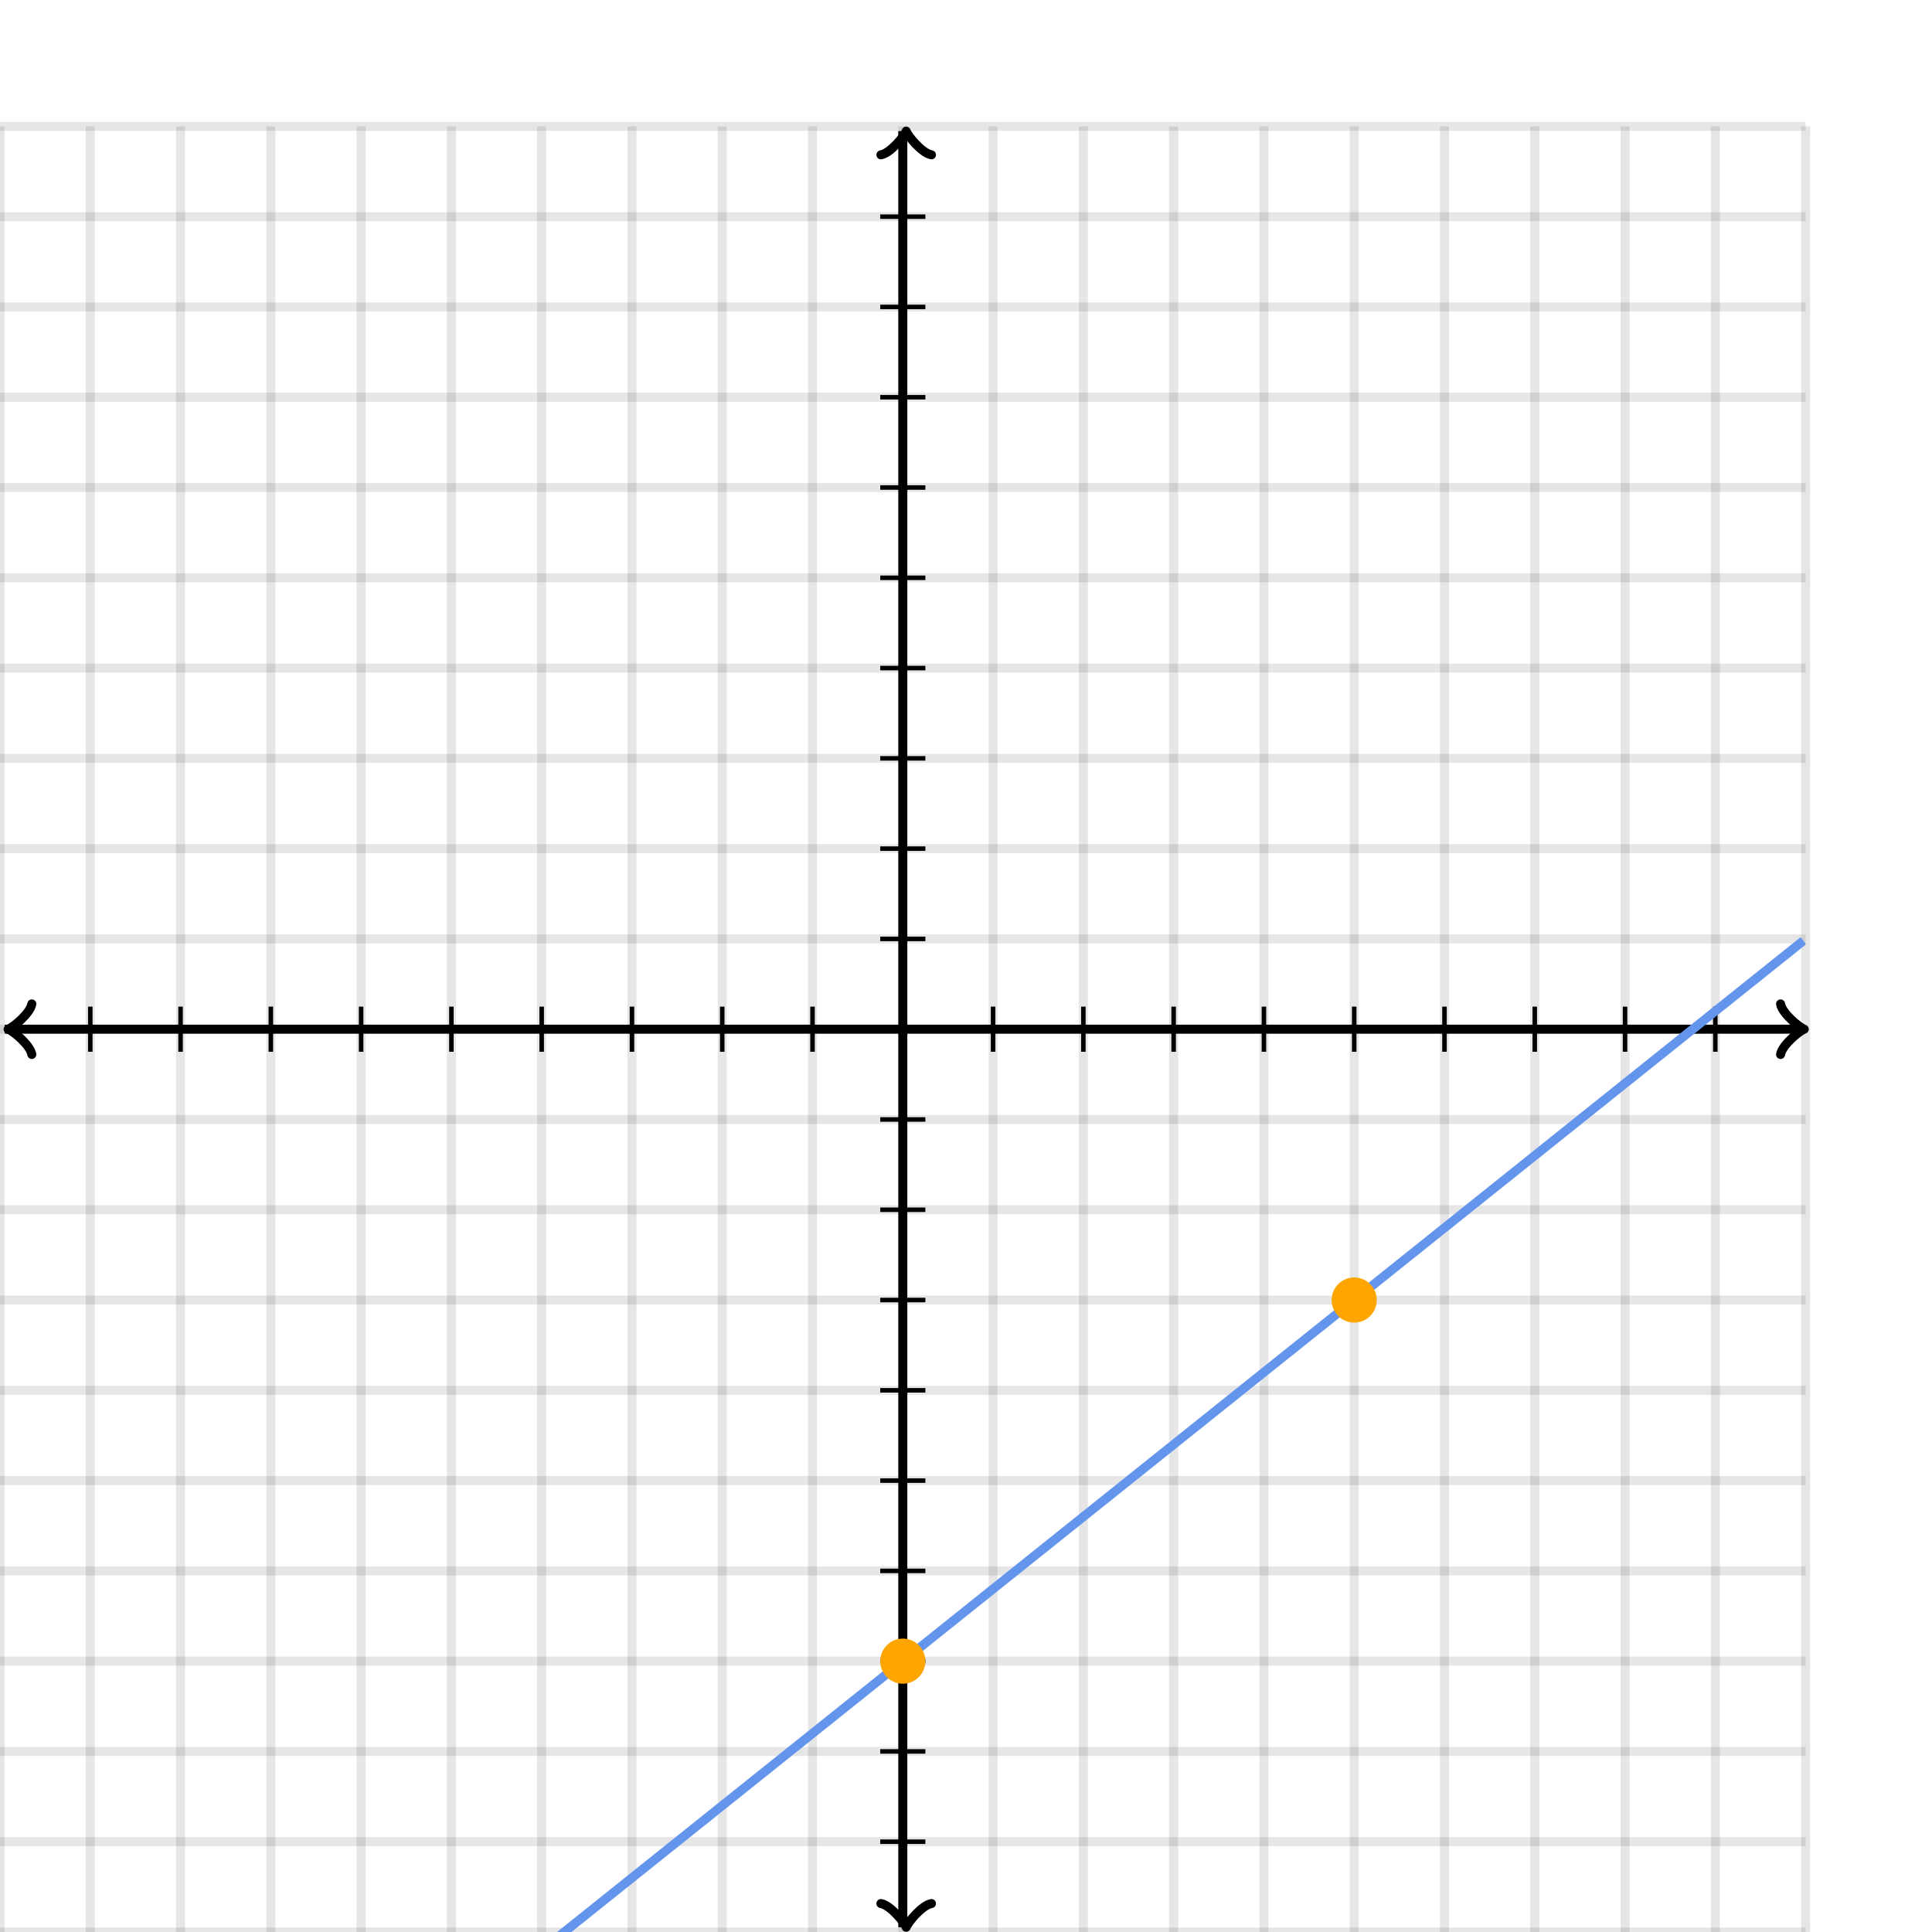 <svg xmlns="http://www.w3.org/2000/svg" version="1.1" width="428" height="428" viewBox="0 0 428 428"><defs><clipPath id="clip-1"><rect x="0" y="28" width="400" height="400"/></clipPath></defs><path fill="none" stroke="#000000" d="M 0,428 L 0,28" style="stroke-width: 2px;opacity: 0.1" stroke-width="2" opacity="0.1"/><path fill="none" stroke="#000000" d="M 20,428 L 20,28" style="stroke-width: 2px;opacity: 0.1" stroke-width="2" opacity="0.1"/><path fill="none" stroke="#000000" d="M 40,428 L 40,28" style="stroke-width: 2px;opacity: 0.1" stroke-width="2" opacity="0.1"/><path fill="none" stroke="#000000" d="M 60,428 L 60,28" style="stroke-width: 2px;opacity: 0.1" stroke-width="2" opacity="0.1"/><path fill="none" stroke="#000000" d="M 80,428 L 80,28" style="stroke-width: 2px;opacity: 0.1" stroke-width="2" opacity="0.1"/><path fill="none" stroke="#000000" d="M 100,428 L 100,28" style="stroke-width: 2px;opacity: 0.1" stroke-width="2" opacity="0.1"/><path fill="none" stroke="#000000" d="M 120,428 L 120,28" style="stroke-width: 2px;opacity: 0.1" stroke-width="2" opacity="0.1"/><path fill="none" stroke="#000000" d="M 140,428 L 140,28" style="stroke-width: 2px;opacity: 0.1" stroke-width="2" opacity="0.1"/><path fill="none" stroke="#000000" d="M 160,428 L 160,28" style="stroke-width: 2px;opacity: 0.1" stroke-width="2" opacity="0.1"/><path fill="none" stroke="#000000" d="M 180,428 L 180,28" style="stroke-width: 2px;opacity: 0.1" stroke-width="2" opacity="0.1"/><path fill="none" stroke="#000000" d="M 200,428 L 200,28" style="stroke-width: 2px;opacity: 0.1" stroke-width="2" opacity="0.1"/><path fill="none" stroke="#000000" d="M 220,428 L 220,28" style="stroke-width: 2px;opacity: 0.1" stroke-width="2" opacity="0.1"/><path fill="none" stroke="#000000" d="M 240,428 L 240,28" style="stroke-width: 2px;opacity: 0.1" stroke-width="2" opacity="0.1"/><path fill="none" stroke="#000000" d="M 260,428 L 260,28" style="stroke-width: 2px;opacity: 0.1" stroke-width="2" opacity="0.1"/><path fill="none" stroke="#000000" d="M 280,428 L 280,28" style="stroke-width: 2px;opacity: 0.1" stroke-width="2" opacity="0.1"/><path fill="none" stroke="#000000" d="M 300,428 L 300,28" style="stroke-width: 2px;opacity: 0.1" stroke-width="2" opacity="0.1"/><path fill="none" stroke="#000000" d="M 320,428 L 320,28" style="stroke-width: 2px;opacity: 0.1" stroke-width="2" opacity="0.1"/><path fill="none" stroke="#000000" d="M 340,428 L 340,28" style="stroke-width: 2px;opacity: 0.1" stroke-width="2" opacity="0.1"/><path fill="none" stroke="#000000" d="M 360,428 L 360,28" style="stroke-width: 2px;opacity: 0.1" stroke-width="2" opacity="0.1"/><path fill="none" stroke="#000000" d="M 380,428 L 380,28" style="stroke-width: 2px;opacity: 0.1" stroke-width="2" opacity="0.1"/><path fill="none" stroke="#000000" d="M 400,428 L 400,28" style="stroke-width: 2px;opacity: 0.1" stroke-width="2" opacity="0.1"/><path fill="none" stroke="#000000" d="M 0,428 L 400,428" style="stroke-width: 2px;opacity: 0.1" stroke-width="2" opacity="0.1"/><path fill="none" stroke="#000000" d="M 0,408 L 400,408" style="stroke-width: 2px;opacity: 0.1" stroke-width="2" opacity="0.1"/><path fill="none" stroke="#000000" d="M 0,388 L 400,388" style="stroke-width: 2px;opacity: 0.1" stroke-width="2" opacity="0.1"/><path fill="none" stroke="#000000" d="M 0,368 L 400,368" style="stroke-width: 2px;opacity: 0.1" stroke-width="2" opacity="0.1"/><path fill="none" stroke="#000000" d="M 0,348 L 400,348" style="stroke-width: 2px;opacity: 0.1" stroke-width="2" opacity="0.1"/><path fill="none" stroke="#000000" d="M 0,328 L 400,328" style="stroke-width: 2px;opacity: 0.1" stroke-width="2" opacity="0.1"/><path fill="none" stroke="#000000" d="M 0,308 L 400,308" style="stroke-width: 2px;opacity: 0.1" stroke-width="2" opacity="0.1"/><path fill="none" stroke="#000000" d="M 0,288 L 400,288" style="stroke-width: 2px;opacity: 0.1" stroke-width="2" opacity="0.1"/><path fill="none" stroke="#000000" d="M 0,268 L 400,268" style="stroke-width: 2px;opacity: 0.1" stroke-width="2" opacity="0.1"/><path fill="none" stroke="#000000" d="M 0,248 L 400,248" style="stroke-width: 2px;opacity: 0.1" stroke-width="2" opacity="0.1"/><path fill="none" stroke="#000000" d="M 0,228 L 400,228" style="stroke-width: 2px;opacity: 0.1" stroke-width="2" opacity="0.1"/><path fill="none" stroke="#000000" d="M 0,208 L 400,208" style="stroke-width: 2px;opacity: 0.1" stroke-width="2" opacity="0.1"/><path fill="none" stroke="#000000" d="M 0,188 L 400,188" style="stroke-width: 2px;opacity: 0.1" stroke-width="2" opacity="0.1"/><path fill="none" stroke="#000000" d="M 0,168 L 400,168" style="stroke-width: 2px;opacity: 0.1" stroke-width="2" opacity="0.1"/><path fill="none" stroke="#000000" d="M 0,148 L 400,148" style="stroke-width: 2px;opacity: 0.1" stroke-width="2" opacity="0.1"/><path fill="none" stroke="#000000" d="M 0,128 L 400,128" style="stroke-width: 2px;opacity: 0.1" stroke-width="2" opacity="0.1"/><path fill="none" stroke="#000000" d="M 0,108 L 400,108" style="stroke-width: 2px;opacity: 0.1" stroke-width="2" opacity="0.1"/><path fill="none" stroke="#000000" d="M 0,88 L 400,88" style="stroke-width: 2px;opacity: 0.1" stroke-width="2" opacity="0.1"/><path fill="none" stroke="#000000" d="M 0,68 L 400,68" style="stroke-width: 2px;opacity: 0.1" stroke-width="2" opacity="0.1"/><path fill="none" stroke="#000000" d="M 0,48 L 400,48" style="stroke-width: 2px;opacity: 0.1" stroke-width="2" opacity="0.1"/><path fill="none" stroke="#000000" d="M 0,28 L 400,28" style="stroke-width: 2px;opacity: 0.1" stroke-width="2" opacity="0.1"/><path fill="none" stroke="#000000" d="M -3.45,233.6 C -3.1,231.5 0.75,228.35 1.8,228 C 0.75,227.65 -3.1,224.5 -3.45,222.4" transform="rotate(180 1.8 228)" style="stroke-width: 2px;opacity: 1;stroke-linejoin: round;stroke-linecap: round" stroke-width="2" opacity="1" stroke-linejoin="round" stroke-linecap="round"/><path fill="none" stroke="#000000" d="M 200,228 S 200,228 1.05,228" style="stroke-width: 2px;opacity: 1" stroke-width="2" opacity="1"/><path fill="none" stroke="#000000" d="M 394.45,233.6 C 394.8,231.5 398.65,228.35 399.7,228 C 398.65,227.65 394.8,224.5 394.45,222.4" transform="" style="stroke-width: 2px;opacity: 1;stroke-linejoin: round;stroke-linecap: round" stroke-width="2" opacity="1" stroke-linejoin="round" stroke-linecap="round"/><path fill="none" stroke="#000000" d="M 200,228 S 200,228 398.95,228" style="stroke-width: 2px;opacity: 1" stroke-width="2" opacity="1"/><path fill="none" stroke="#000000" d="M 195.5,432.55 C 195.85,430.45 199.7,427.3 200.75,426.95 C 199.7,426.6 195.85,423.45 195.5,421.35" transform="rotate(90 200.75 426.95)" style="stroke-width: 2px;opacity: 1;stroke-linejoin: round;stroke-linecap: round" stroke-width="2" opacity="1" stroke-linejoin="round" stroke-linecap="round"/><path fill="none" stroke="#000000" d="M 200,228 S 200,228 200,426.95" style="stroke-width: 2px;opacity: 1" stroke-width="2" opacity="1"/><path fill="none" stroke="#000000" d="M 195.5,34.65 C 195.85,32.55 199.7,29.4 200.75,29.05 C 199.7,28.7 195.85,25.55 195.5,23.45" transform="rotate(-90 200.75 29.05)" style="stroke-width: 2px;opacity: 1;stroke-linejoin: round;stroke-linecap: round" stroke-width="2" opacity="1" stroke-linejoin="round" stroke-linecap="round"/><path fill="none" stroke="#000000" d="M 200,228 S 200,228 200,29.05" style="stroke-width: 2px;opacity: 1" stroke-width="2" opacity="1"/><path fill="none" stroke="#000000" d="M 220,233 L 220,223" style="stroke-width: 1px;opacity: 1" stroke-width="1" opacity="1"/><path fill="none" stroke="#000000" d="M 240,233 L 240,223" style="stroke-width: 1px;opacity: 1" stroke-width="1" opacity="1"/><path fill="none" stroke="#000000" d="M 260,233 L 260,223" style="stroke-width: 1px;opacity: 1" stroke-width="1" opacity="1"/><path fill="none" stroke="#000000" d="M 280,233 L 280,223" style="stroke-width: 1px;opacity: 1" stroke-width="1" opacity="1"/><path fill="none" stroke="#000000" d="M 300,233 L 300,223" style="stroke-width: 1px;opacity: 1" stroke-width="1" opacity="1"/><path fill="none" stroke="#000000" d="M 320,233 L 320,223" style="stroke-width: 1px;opacity: 1" stroke-width="1" opacity="1"/><path fill="none" stroke="#000000" d="M 340,233 L 340,223" style="stroke-width: 1px;opacity: 1" stroke-width="1" opacity="1"/><path fill="none" stroke="#000000" d="M 360,233 L 360,223" style="stroke-width: 1px;opacity: 1" stroke-width="1" opacity="1"/><path fill="none" stroke="#000000" d="M 380,233 L 380,223" style="stroke-width: 1px;opacity: 1" stroke-width="1" opacity="1"/><path fill="none" stroke="#000000" d="M 180,233 L 180,223" style="stroke-width: 1px;opacity: 1" stroke-width="1" opacity="1"/><path fill="none" stroke="#000000" d="M 160,233 L 160,223" style="stroke-width: 1px;opacity: 1" stroke-width="1" opacity="1"/><path fill="none" stroke="#000000" d="M 140,233 L 140,223" style="stroke-width: 1px;opacity: 1" stroke-width="1" opacity="1"/><path fill="none" stroke="#000000" d="M 120,233 L 120,223" style="stroke-width: 1px;opacity: 1" stroke-width="1" opacity="1"/><path fill="none" stroke="#000000" d="M 100,233 L 100,223" style="stroke-width: 1px;opacity: 1" stroke-width="1" opacity="1"/><path fill="none" stroke="#000000" d="M 80,233 L 80,223" style="stroke-width: 1px;opacity: 1" stroke-width="1" opacity="1"/><path fill="none" stroke="#000000" d="M 60,233 L 60,223" style="stroke-width: 1px;opacity: 1" stroke-width="1" opacity="1"/><path fill="none" stroke="#000000" d="M 40,233 L 40,223" style="stroke-width: 1px;opacity: 1" stroke-width="1" opacity="1"/><path fill="none" stroke="#000000" d="M 20,233 L 20,223" style="stroke-width: 1px;opacity: 1" stroke-width="1" opacity="1"/><path fill="none" stroke="#000000" d="M 195,208 L 205,208" style="stroke-width: 1px;opacity: 1" stroke-width="1" opacity="1"/><path fill="none" stroke="#000000" d="M 195,188 L 205,188" style="stroke-width: 1px;opacity: 1" stroke-width="1" opacity="1"/><path fill="none" stroke="#000000" d="M 195,168 L 205,168" style="stroke-width: 1px;opacity: 1" stroke-width="1" opacity="1"/><path fill="none" stroke="#000000" d="M 195,148 L 205,148" style="stroke-width: 1px;opacity: 1" stroke-width="1" opacity="1"/><path fill="none" stroke="#000000" d="M 195,128 L 205,128" style="stroke-width: 1px;opacity: 1" stroke-width="1" opacity="1"/><path fill="none" stroke="#000000" d="M 195,108 L 205,108" style="stroke-width: 1px;opacity: 1" stroke-width="1" opacity="1"/><path fill="none" stroke="#000000" d="M 195,88 L 205,88" style="stroke-width: 1px;opacity: 1" stroke-width="1" opacity="1"/><path fill="none" stroke="#000000" d="M 195,68 L 205,68" style="stroke-width: 1px;opacity: 1" stroke-width="1" opacity="1"/><path fill="none" stroke="#000000" d="M 195,48 L 205,48" style="stroke-width: 1px;opacity: 1" stroke-width="1" opacity="1"/><path fill="none" stroke="#000000" d="M 195,248 L 205,248" style="stroke-width: 1px;opacity: 1" stroke-width="1" opacity="1"/><path fill="none" stroke="#000000" d="M 195,268 L 205,268" style="stroke-width: 1px;opacity: 1" stroke-width="1" opacity="1"/><path fill="none" stroke="#000000" d="M 195,288 L 205,288" style="stroke-width: 1px;opacity: 1" stroke-width="1" opacity="1"/><path fill="none" stroke="#000000" d="M 195,308 L 205,308" style="stroke-width: 1px;opacity: 1" stroke-width="1" opacity="1"/><path fill="none" stroke="#000000" d="M 195,328 L 205,328" style="stroke-width: 1px;opacity: 1" stroke-width="1" opacity="1"/><path fill="none" stroke="#000000" d="M 195,348 L 205,348" style="stroke-width: 1px;opacity: 1" stroke-width="1" opacity="1"/><path fill="none" stroke="#000000" d="M 195,368 L 205,368" style="stroke-width: 1px;opacity: 1" stroke-width="1" opacity="1"/><path fill="none" stroke="#000000" d="M 195,388 L 205,388" style="stroke-width: 1px;opacity: 1" stroke-width="1" opacity="1"/><path fill="none" stroke="#000000" d="M 195,408 L 205,408" style="stroke-width: 1px;opacity: 1" stroke-width="1" opacity="1"/><path fill="none" stroke="#6495ed" d="M 0,528 L 0.5,527.6 L 1,527.2 L 1.5,526.8 L 2,526.4 L 2.5,526 L 3,525.6 L 3.5,525.2 L 4,524.8 L 4.5,524.4 L 5,524 L 5.5,523.6 L 6,523.2 L 6.5,522.8 L 7,522.4 L 7.5,522 L 8,521.6 L 8.5,521.2 L 9,520.8 L 9.5,520.4 L 10,520 L 10.5,519.6 L 11,519.2 L 11.5,518.8 L 12,518.4 L 12.5,518 L 13,517.6 L 13.5,517.2 L 14,516.8 L 14.5,516.4 L 15,516 L 15.5,515.6 L 16,515.2 L 16.5,514.8 L 17,514.4 L 17.5,514 L 18,513.6 L 18.5,513.2 L 19,512.8 L 19.5,512.4 L 20,512 L 20.5,511.6 L 21,511.2 L 21.5,510.8 L 22,510.4 L 22.5,510 L 23,509.6 L 23.5,509.2 L 24,508.8 L 24.5,508.4 L 25,508 L 25.5,507.6 L 26,507.2 L 26.5,506.8 L 27,506.4 L 27.5,506 L 28,505.6 L 28.5,505.2 L 29,504.8 L 29.5,504.4 L 30,504 L 30.5,503.6 L 31,503.2 L 31.5,502.8 L 32,502.4 L 32.5,502 L 33,501.6 L 33.5,501.2 L 34,500.8 L 34.5,500.4 L 35,500 L 35.5,499.6 L 36,499.2 L 36.5,498.8 L 37,498.4 L 37.5,498 L 38,497.6 L 38.5,497.2 L 39,496.8 L 39.5,496.4 L 40,496 L 40.5,495.6 L 41,495.2 L 41.5,494.8 L 42,494.4 L 42.5,494 L 43,493.6 L 43.5,493.2 L 44,492.8 L 44.5,492.4 L 45,492 L 45.5,491.6 L 46,491.2 L 46.5,490.8 L 47,490.4 L 47.5,490 L 48,489.6 L 48.5,489.2 L 49,488.8 L 49.5,488.4 L 50,488 L 50.5,487.6 L 51,487.2 L 51.5,486.8 L 52,486.4 L 52.5,486 L 53,485.6 L 53.5,485.2 L 54,484.8 L 54.5,484.4 L 55,484 L 55.5,483.6 L 56,483.2 L 56.5,482.8 L 57,482.4 L 57.5,482 L 58,481.6 L 58.5,481.2 L 59,480.8 L 59.5,480.4 L 60,480 L 60.5,479.6 L 61,479.2 L 61.5,478.8 L 62,478.4 L 62.5,478 L 63,477.6 L 63.5,477.2 L 64,476.8 L 64.5,476.4 L 65,476 L 65.5,475.6 L 66,475.2 L 66.5,474.8 L 67,474.4 L 67.5,474 L 68,473.6 L 68.5,473.2 L 69,472.8 L 69.5,472.4 L 70,472 L 70.5,471.6 L 71,471.2 L 71.5,470.8 L 72,470.4 L 72.5,470 L 73,469.6 L 73.5,469.2 L 74,468.8 L 74.5,468.4 L 75,468 L 75.5,467.6 L 76,467.2 L 76.5,466.8 L 77,466.4 L 77.5,466 L 78,465.6 L 78.5,465.2 L 79,464.8 L 79.5,464.4 L 80,464 L 80.5,463.6 L 81,463.2 L 81.5,462.8 L 82,462.4 L 82.5,462 L 83,461.6 L 83.5,461.2 L 84,460.8 L 84.5,460.4 L 85,460 L 85.5,459.6 L 86,459.2 L 86.5,458.8 L 87,458.4 L 87.5,458 L 88,457.6 L 88.5,457.2 L 89,456.8 L 89.5,456.4 L 90,456 L 90.5,455.6 L 91,455.2 L 91.5,454.8 L 92,454.4 L 92.5,454 L 93,453.6 L 93.5,453.2 L 94,452.8 L 94.5,452.4 L 95,452 L 95.5,451.6 L 96,451.2 L 96.5,450.8 L 97,450.4 L 97.5,450 L 98,449.6 L 98.5,449.2 L 99,448.8 L 99.5,448.4 L 100,448 L 100.5,447.6 L 101,447.2 L 101.5,446.8 L 102,446.4 L 102.5,446 L 103,445.6 L 103.5,445.2 L 104,444.8 L 104.5,444.4 L 105,444 L 105.5,443.6 L 106,443.2 L 106.5,442.8 L 107,442.4 L 107.5,442 L 108,441.6 L 108.5,441.2 L 109,440.8 L 109.5,440.4 L 110,440 L 110.5,439.6 L 111,439.2 L 111.5,438.8 L 112,438.4 L 112.5,438 L 113,437.6 L 113.5,437.2 L 114,436.8 L 114.5,436.4 L 115,436 L 115.5,435.6 L 116,435.2 L 116.5,434.8 L 117,434.4 L 117.5,434 L 118,433.6 L 118.5,433.2 L 119,432.8 L 119.5,432.4 L 120,432 L 120.5,431.6 L 121,431.2 L 121.5,430.8 L 122,430.4 L 122.5,430 L 123,429.6 L 123.5,429.2 L 124,428.8 L 124.5,428.4 L 125,428 L 125.5,427.6 L 126,427.2 L 126.5,426.8 L 127,426.4 L 127.5,426 L 128,425.6 L 128.5,425.2 L 129,424.8 L 129.5,424.4 L 130,424 L 130.5,423.6 L 131,423.2 L 131.5,422.8 L 132,422.4 L 132.5,422 L 133,421.6 L 133.5,421.2 L 134,420.8 L 134.5,420.4 L 135,420 L 135.5,419.6 L 136,419.2 L 136.5,418.8 L 137,418.4 L 137.5,418 L 138,417.6 L 138.5,417.2 L 139,416.8 L 139.5,416.4 L 140,416 L 140.5,415.6 L 141,415.2 L 141.5,414.8 L 142,414.4 L 142.5,414 L 143,413.6 L 143.5,413.2 L 144,412.8 L 144.5,412.4 L 145,412 L 145.5,411.6 L 146,411.2 L 146.5,410.8 L 147,410.4 L 147.5,410 L 148,409.6 L 148.5,409.2 L 149,408.8 L 149.5,408.4 L 150,408 L 150.5,407.6 L 151,407.2 L 151.5,406.8 L 152,406.4 L 152.5,406 L 153,405.6 L 153.5,405.2 L 154,404.8 L 154.5,404.4 L 155,404 L 155.5,403.6 L 156,403.2 L 156.5,402.8 L 157,402.4 L 157.5,402 L 158,401.6 L 158.5,401.2 L 159,400.8 L 159.5,400.4 L 160,400 L 160.5,399.6 L 161,399.2 L 161.5,398.8 L 162,398.4 L 162.5,398 L 163,397.6 L 163.5,397.2 L 164,396.8 L 164.5,396.4 L 165,396 L 165.5,395.6 L 166,395.2 L 166.5,394.8 L 167,394.4 L 167.5,394 L 168,393.6 L 168.5,393.2 L 169,392.8 L 169.5,392.4 L 170,392 L 170.5,391.6 L 171,391.2 L 171.5,390.8 L 172,390.4 L 172.5,390 L 173,389.6 L 173.5,389.2 L 174,388.8 L 174.5,388.4 L 175,388 L 175.5,387.6 L 176,387.2 L 176.5,386.8 L 177,386.4 L 177.5,386 L 178,385.6 L 178.5,385.2 L 179,384.8 L 179.5,384.4 L 180,384 L 180.5,383.6 L 181,383.2 L 181.5,382.8 L 182,382.4 L 182.5,382 L 183,381.6 L 183.5,381.2 L 184,380.8 L 184.5,380.4 L 185,380 L 185.5,379.6 L 186,379.2 L 186.5,378.8 L 187,378.4 L 187.5,378 L 188,377.6 L 188.5,377.2 L 189,376.8 L 189.5,376.4 L 190,376 L 190.5,375.6 L 191,375.2 L 191.5,374.8 L 192,374.4 L 192.5,374 L 193,373.6 L 193.5,373.2 L 194,372.8 L 194.5,372.4 L 195,372 L 195.5,371.6 L 196,371.2 L 196.5,370.8 L 197,370.4 L 197.5,370 L 198,369.6 L 198.5,369.2 L 199,368.8 L 199.5,368.4 L 200,368 L 200.5,367.6 L 201,367.2 L 201.5,366.8 L 202,366.4 L 202.5,366 L 203,365.6 L 203.5,365.2 L 204,364.8 L 204.5,364.4 L 205,364 L 205.5,363.6 L 206,363.2 L 206.5,362.8 L 207,362.4 L 207.5,362 L 208,361.6 L 208.5,361.2 L 209,360.8 L 209.5,360.4 L 210,360 L 210.5,359.6 L 211,359.2 L 211.5,358.8 L 212,358.4 L 212.5,358 L 213,357.6 L 213.5,357.2 L 214,356.8 L 214.5,356.4 L 215,356 L 215.5,355.6 L 216,355.2 L 216.5,354.8 L 217,354.4 L 217.5,354 L 218,353.6 L 218.5,353.2 L 219,352.8 L 219.5,352.4 L 220,352 L 220.5,351.6 L 221,351.2 L 221.5,350.8 L 222,350.4 L 222.5,350 L 223,349.6 L 223.5,349.2 L 224,348.8 L 224.5,348.4 L 225,348 L 225.5,347.6 L 226,347.2 L 226.5,346.8 L 227,346.4 L 227.5,346 L 228,345.6 L 228.5,345.2 L 229,344.8 L 229.5,344.4 L 230,344 L 230.5,343.6 L 231,343.2 L 231.5,342.8 L 232,342.4 L 232.5,342 L 233,341.6 L 233.5,341.2 L 234,340.8 L 234.5,340.4 L 235,340 L 235.5,339.6 L 236,339.2 L 236.5,338.8 L 237,338.4 L 237.5,338 L 238,337.6 L 238.5,337.2 L 239,336.8 L 239.5,336.4 L 240,336 L 240.5,335.6 L 241,335.2 L 241.5,334.8 L 242,334.4 L 242.5,334 L 243,333.6 L 243.5,333.2 L 244,332.8 L 244.5,332.4 L 245,332 L 245.5,331.6 L 246,331.2 L 246.5,330.8 L 247,330.4 L 247.5,330 L 248,329.6 L 248.5,329.2 L 249,328.8 L 249.5,328.4 L 250,328 L 250.5,327.6 L 251,327.2 L 251.5,326.8 L 252,326.4 L 252.5,326 L 253,325.6 L 253.5,325.2 L 254,324.8 L 254.5,324.4 L 255,324 L 255.5,323.6 L 256,323.2 L 256.5,322.8 L 257,322.4 L 257.5,322 L 258,321.6 L 258.5,321.2 L 259,320.8 L 259.5,320.4 L 260,320 L 260.5,319.6 L 261,319.2 L 261.5,318.8 L 262,318.4 L 262.5,318 L 263,317.6 L 263.5,317.2 L 264,316.8 L 264.5,316.4 L 265,316 L 265.5,315.6 L 266,315.2 L 266.5,314.8 L 267,314.4 L 267.5,314 L 268,313.6 L 268.5,313.2 L 269,312.8 L 269.5,312.4 L 270,312 L 270.5,311.6 L 271,311.2 L 271.5,310.8 L 272,310.4 L 272.5,310 L 273,309.6 L 273.5,309.2 L 274,308.8 L 274.5,308.4 L 275,308 L 275.5,307.6 L 276,307.2 L 276.5,306.8 L 277,306.4 L 277.5,306 L 278,305.6 L 278.5,305.2 L 279,304.8 L 279.5,304.4 L 280,304 L 280.5,303.6 L 281,303.2 L 281.5,302.8 L 282,302.4 L 282.5,302 L 283,301.6 L 283.5,301.2 L 284,300.8 L 284.5,300.4 L 285,300 L 285.5,299.6 L 286,299.2 L 286.5,298.8 L 287,298.4 L 287.5,298 L 288,297.6 L 288.5,297.2 L 289,296.8 L 289.5,296.4 L 290,296 L 290.5,295.6 L 291,295.2 L 291.5,294.8 L 292,294.4 L 292.5,294 L 293,293.6 L 293.5,293.2 L 294,292.8 L 294.5,292.4 L 295,292 L 295.5,291.6 L 296,291.2 L 296.5,290.8 L 297,290.4 L 297.5,290 L 298,289.6 L 298.5,289.2 L 299,288.8 L 299.5,288.4 L 300,288 L 300.5,287.6 L 301,287.2 L 301.5,286.8 L 302,286.4 L 302.5,286 L 303,285.6 L 303.5,285.2 L 304,284.8 L 304.5,284.4 L 305,284 L 305.5,283.6 L 306,283.2 L 306.5,282.8 L 307,282.4 L 307.5,282 L 308,281.6 L 308.5,281.2 L 309,280.8 L 309.5,280.4 L 310,280 L 310.5,279.6 L 311,279.2 L 311.5,278.8 L 312,278.4 L 312.5,278 L 313,277.6 L 313.5,277.2 L 314,276.8 L 314.5,276.4 L 315,276 L 315.5,275.6 L 316,275.2 L 316.5,274.8 L 317,274.4 L 317.5,274 L 318,273.6 L 318.5,273.2 L 319,272.8 L 319.5,272.4 L 320,272 L 320.5,271.6 L 321,271.2 L 321.5,270.8 L 322,270.4 L 322.5,270 L 323,269.6 L 323.5,269.2 L 324,268.8 L 324.5,268.4 L 325,268 L 325.5,267.6 L 326,267.2 L 326.5,266.8 L 327,266.4 L 327.5,266 L 328,265.6 L 328.5,265.2 L 329,264.8 L 329.5,264.4 L 330,264 L 330.5,263.6 L 331,263.2 L 331.5,262.8 L 332,262.4 L 332.5,262 L 333,261.6 L 333.5,261.2 L 334,260.8 L 334.5,260.4 L 335,260 L 335.5,259.6 L 336,259.2 L 336.5,258.8 L 337,258.4 L 337.5,258 L 338,257.6 L 338.5,257.2 L 339,256.8 L 339.5,256.4 L 340,256 L 340.5,255.6 L 341,255.2 L 341.5,254.8 L 342,254.4 L 342.5,254 L 343,253.6 L 343.5,253.2 L 344,252.8 L 344.5,252.4 L 345,252 L 345.5,251.6 L 346,251.2 L 346.5,250.8 L 347,250.4 L 347.5,250 L 348,249.6 L 348.5,249.2 L 349,248.8 L 349.5,248.4 L 350,248 L 350.5,247.6 L 351,247.2 L 351.5,246.8 L 352,246.4 L 352.5,246 L 353,245.6 L 353.5,245.2 L 354,244.8 L 354.5,244.4 L 355,244 L 355.5,243.6 L 356,243.2 L 356.5,242.8 L 357,242.4 L 357.5,242 L 358,241.6 L 358.5,241.2 L 359,240.8 L 359.5,240.4 L 360,240 L 360.5,239.6 L 361,239.2 L 361.5,238.8 L 362,238.4 L 362.5,238 L 363,237.6 L 363.5,237.2 L 364,236.8 L 364.5,236.4 L 365,236 L 365.5,235.6 L 366,235.2 L 366.5,234.8 L 367,234.4 L 367.5,234 L 368,233.6 L 368.5,233.2 L 369,232.8 L 369.5,232.4 L 370,232 L 370.5,231.6 L 371,231.2 L 371.5,230.8 L 372,230.4 L 372.5,230 L 373,229.6 L 373.5,229.2 L 374,228.8 L 374.5,228.4 L 375,228 L 375.5,227.6 L 376,227.2 L 376.5,226.8 L 377,226.4 L 377.5,226 L 378,225.6 L 378.5,225.2 L 379,224.8 L 379.5,224.4 L 380,224 L 380.5,223.6 L 381,223.2 L 381.5,222.8 L 382,222.4 L 382.5,222 L 383,221.6 L 383.5,221.2 L 384,220.8 L 384.5,220.4 L 385,220 L 385.5,219.6 L 386,219.2 L 386.5,218.8 L 387,218.4 L 387.5,218 L 388,217.6 L 388.5,217.2 L 389,216.8 L 389.5,216.4 L 390,216 L 390.5,215.6 L 391,215.2 L 391.5,214.8 L 392,214.4 L 392.5,214 L 393,213.6 L 393.5,213.2 L 394,212.8 L 394.5,212.4 L 395,212 L 395.5,211.6 L 396,211.2 L 396.5,210.8 L 397,210.4 L 397.5,210 L 398,209.6 L 398.5,209.2 L 399,208.8 L 399.5,208.4" style="stroke-width: 2px" stroke-width="2" clip-path="url(#clip-1)"/><ellipse cx="200" cy="368" rx="4" ry="4" fill="#ffa500" stroke="#ffa500" style="stroke-width: 2px;stroke-opacity: 1;fill-opacity: 1" stroke-width="2" clip-path="url(#clip-1)" stroke-opacity="1" stroke-dasharray="0" fill-opacity="1"/><ellipse cx="300" cy="288" rx="4" ry="4" fill="#ffa500" stroke="#ffa500" style="stroke-width: 2px;stroke-opacity: 1;fill-opacity: 1" stroke-width="2" clip-path="url(#clip-1)" stroke-opacity="1" stroke-dasharray="0" fill-opacity="1"/></svg>